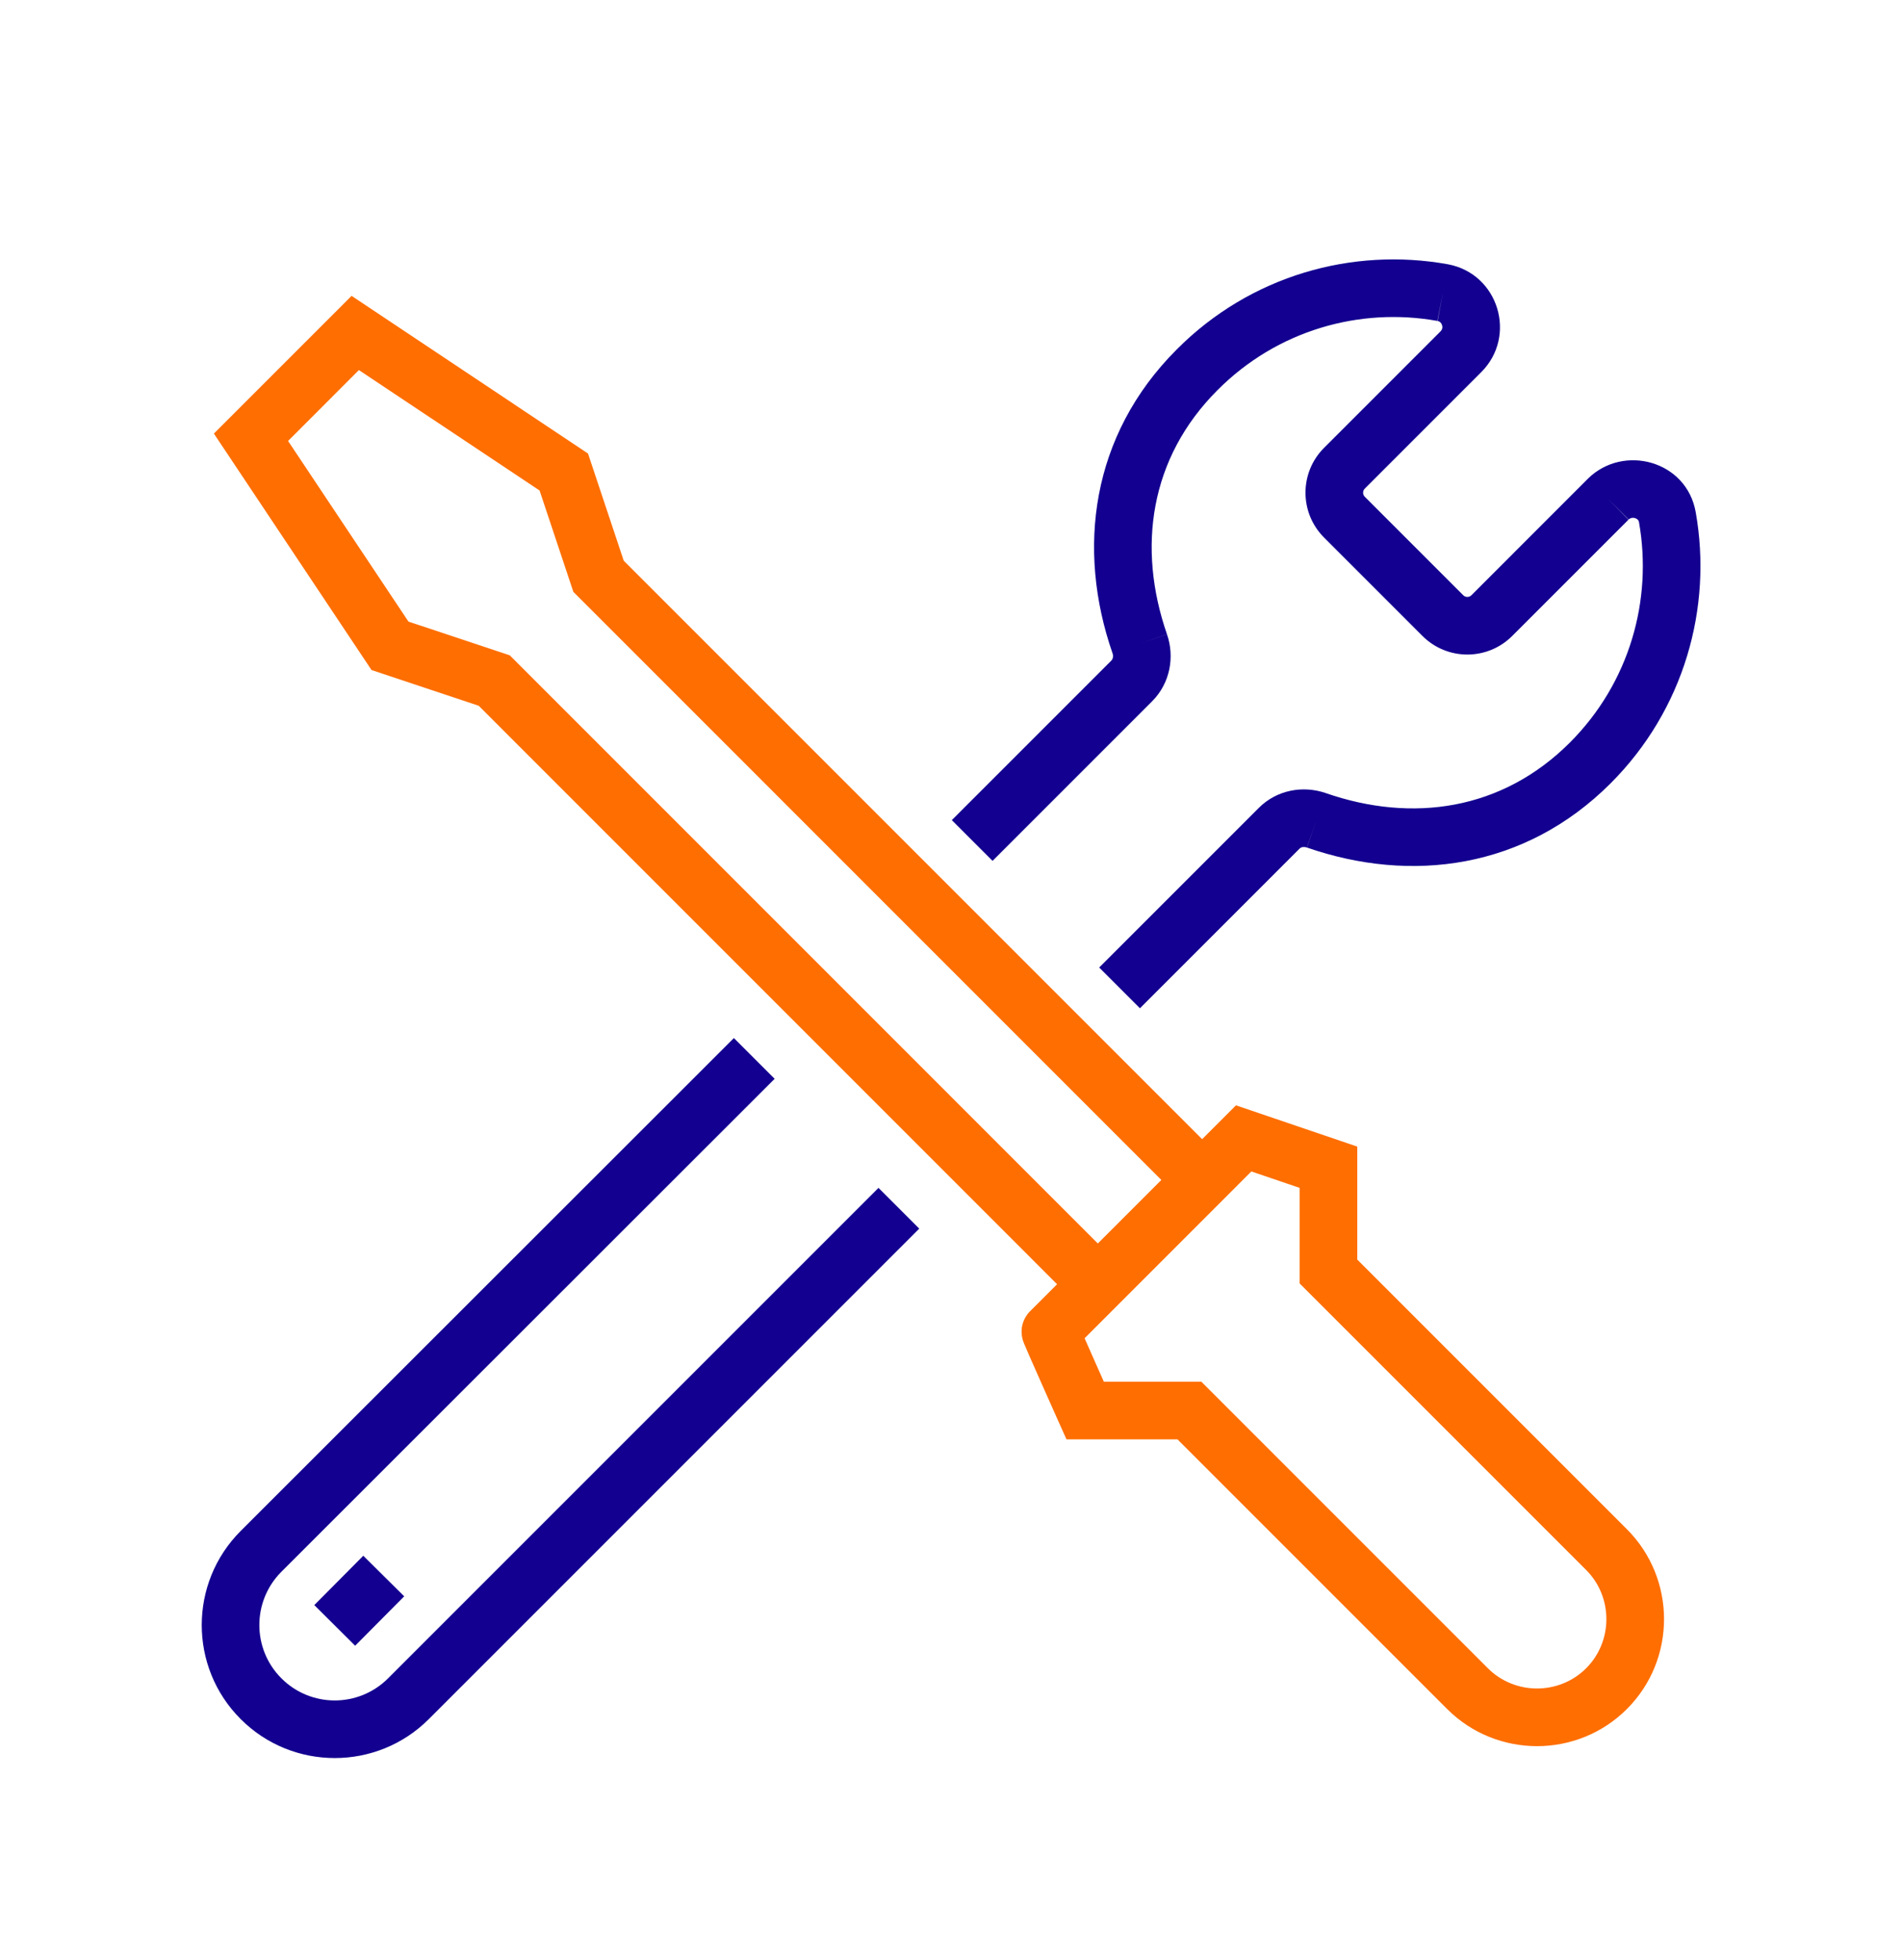 <svg width="33" height="34" viewBox="0 0 33 34" fill="none" xmlns="http://www.w3.org/2000/svg">
<path fill-rule="evenodd" clip-rule="evenodd" d="M6.1 5.133L10.202 7.868L10.822 9.728L20.991 19.897L20.283 20.604L9.948 10.268L9.362 8.51L6.227 6.42L4.998 7.65L7.087 10.784L8.846 11.37L19.181 21.706L18.474 22.413L8.306 12.244L6.446 11.624L3.711 7.522L6.1 5.133Z" fill="#FF6E00"/>
<path fill-rule="evenodd" clip-rule="evenodd" d="M21.444 19.176L23.549 19.892V20.25V21.852L28.227 26.53C29.086 27.389 29.086 28.791 28.227 29.649C27.369 30.508 25.967 30.508 25.108 29.649L20.43 24.971H18.504L18.371 24.675L18.276 24.462C18.219 24.334 18.143 24.163 18.067 23.992C17.991 23.821 17.915 23.649 17.858 23.519C17.83 23.454 17.806 23.399 17.789 23.358C17.78 23.339 17.773 23.32 17.766 23.305C17.764 23.298 17.759 23.286 17.755 23.274C17.753 23.269 17.747 23.254 17.742 23.234C17.74 23.227 17.733 23.201 17.729 23.167C17.727 23.152 17.723 23.114 17.726 23.065C17.726 23.065 17.726 23.064 17.726 23.064C17.728 23.037 17.739 22.881 17.871 22.749L21.444 19.176ZM19.152 23.971H20.844L25.815 28.942C26.283 29.41 27.052 29.41 27.52 28.942C27.988 28.474 27.988 27.705 27.52 27.237L22.549 22.266V20.608L21.711 20.323L18.818 23.217C18.866 23.327 18.924 23.457 18.981 23.586C19.041 23.722 19.101 23.857 19.152 23.971Z" fill="#FF6E00"/>
<path fill-rule="evenodd" clip-rule="evenodd" d="M7.013 27.694L6.162 28.551L5.453 27.846L6.303 26.99L7.013 27.694Z" fill="#130090"/>
<path fill-rule="evenodd" clip-rule="evenodd" d="M20.416 6.063C21.694 4.778 23.466 4.286 25.122 4.585L25.127 4.586C26 4.752 26.326 5.83 25.7 6.456L23.68 8.476C23.64 8.516 23.64 8.579 23.68 8.619L25.387 10.326C25.427 10.366 25.49 10.366 25.53 10.326L27.553 8.302C28.167 7.7 29.263 7.989 29.421 8.886C29.714 10.54 29.222 12.312 27.944 13.59C26.455 15.079 24.479 15.329 22.676 14.704C22.675 14.704 22.675 14.704 22.674 14.704L22.838 14.232L22.676 14.704C22.675 14.704 22.676 14.704 22.676 14.704C22.643 14.693 22.616 14.693 22.595 14.697C22.576 14.701 22.56 14.71 22.546 14.724L19.778 17.492L19.071 16.785L21.839 14.017C22.155 13.701 22.607 13.624 23 13.758L23.002 13.759C24.503 14.28 26.061 14.059 27.237 12.883C28.274 11.846 28.675 10.408 28.437 9.06C28.437 9.06 28.437 9.06 28.437 9.06C28.433 9.038 28.425 9.026 28.417 9.017C28.407 9.007 28.391 8.996 28.37 8.989C28.326 8.976 28.285 8.986 28.255 9.015L28.257 9.013L27.904 8.659L28.254 9.016C28.255 9.016 28.255 9.015 28.255 9.015L26.237 11.033C25.807 11.463 25.11 11.463 24.68 11.033L22.973 9.326C22.543 8.896 22.543 8.199 22.973 7.769L24.993 5.749C25.023 5.719 25.032 5.682 25.02 5.641C25.007 5.601 24.981 5.576 24.941 5.568C24.942 5.569 24.943 5.569 24.944 5.569L25.033 5.077L24.94 5.568C24.941 5.568 24.941 5.568 24.941 5.568C23.595 5.326 22.16 5.727 21.124 6.768L21.123 6.769C19.947 7.945 19.727 9.502 20.247 11.003C20.247 11.003 20.247 11.002 20.246 11.002L19.775 11.168L20.247 11.003C20.247 11.003 20.247 11.004 20.247 11.003C20.383 11.394 20.304 11.852 19.989 12.167L17.221 14.935L16.514 14.228L19.282 11.46C19.305 11.437 19.323 11.389 19.303 11.334L19.302 11.332C18.677 9.529 18.927 7.552 20.416 6.063Z" fill="#130090"/>
<path fill-rule="evenodd" clip-rule="evenodd" d="M4.176 26.56L12.733 18.009L13.44 18.716L4.883 27.267C4.883 27.267 4.883 27.267 4.883 27.267C4.372 27.778 4.372 28.607 4.883 29.117C5.393 29.628 6.222 29.628 6.733 29.117L15.242 20.608L15.949 21.315L7.44 29.824C6.539 30.725 5.076 30.725 4.176 29.824C3.275 28.924 3.275 27.461 4.176 26.56L4.176 26.56Z" fill="#130090"/>
</svg>
